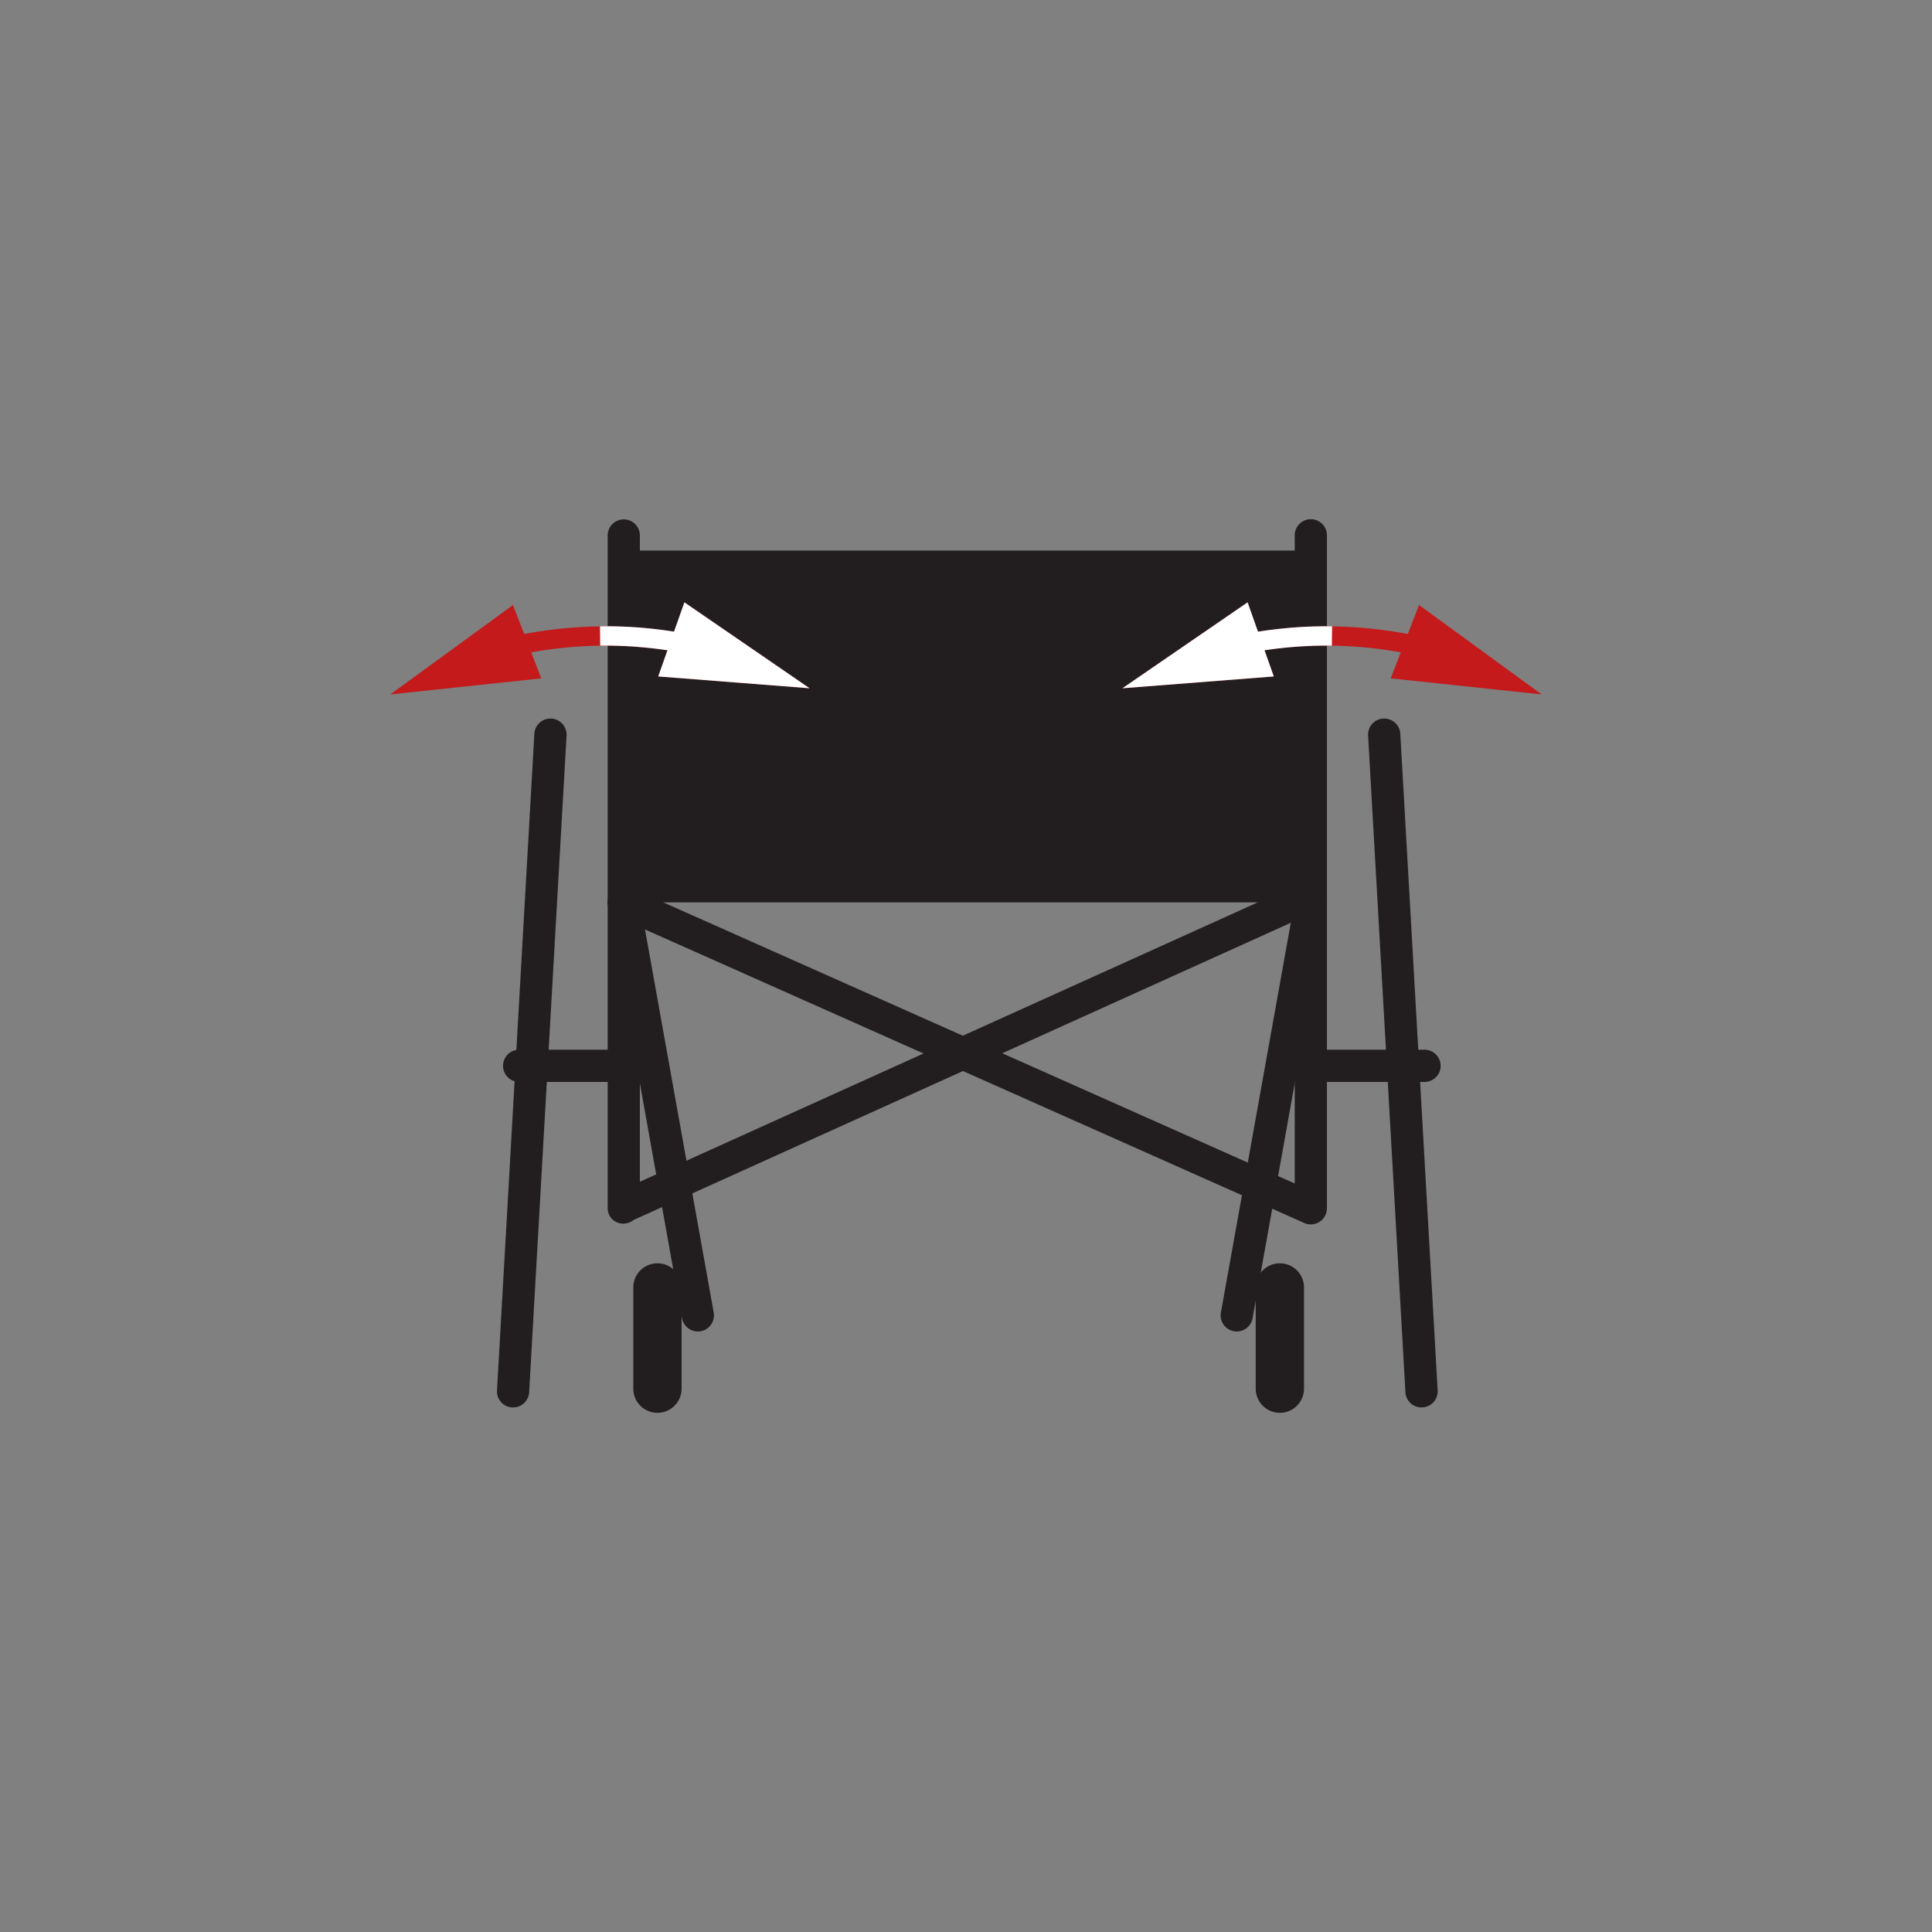 <svg xmlns="http://www.w3.org/2000/svg" viewBox="0 0 120 120"><rect x="0" y="0" width="120" height="120" fill="#808080" stroke="none"/><defs><style>.cls-1{fill:#221e20;}.cls-2{fill:#c41a1b;}.cls-3{fill:#fff;}</style></defs><title>MotionComposites_Icones_Dimensions</title><g id="Pliant_Inclinaison_Des_Roues"><path class="cls-1" d="M88.293,87.418a1,1,0,0,1-1-.944L84.975,45.688a1,1,0,0,1,2-.114l2.321,40.787a1,1,0,0,1-.941,1.055Z"/><path class="cls-1" d="M88.481,67.2H82.147a1,1,0,1,1,0-2h6.334a1,1,0,0,1,0,2Z"/><path class="cls-1" d="M31.869,87.418l-.058,0a1,1,0,0,1-.942-1.055L33.19,45.574a1,1,0,0,1,2,.114L32.866,86.474A1,1,0,0,1,31.869,87.418Z"/><path class="cls-1" d="M43.344,82.7a1,1,0,0,1-.984-.823l-4.6-25.651a1,1,0,1,1,1.969-.354l4.6,25.651a1,1,0,0,1-.808,1.162A1.066,1.066,0,0,1,43.344,82.7Z"/><path class="cls-1" d="M40.835,87.753a1.5,1.5,0,0,1-1.5-1.5V79.966a1.5,1.5,0,0,1,3,0v6.286A1.5,1.5,0,0,1,40.835,87.753Z"/><path class="cls-1" d="M76.819,82.7a1.078,1.078,0,0,1-.178-.015,1,1,0,0,1-.808-1.162l4.6-25.651a1,1,0,0,1,1.97.354L77.8,81.877A1,1,0,0,1,76.819,82.7Z"/><path class="cls-1" d="M79.494,87.753a1.5,1.5,0,0,1-1.5-1.5V79.966a1.5,1.5,0,0,1,3,0v6.286A1.5,1.5,0,0,1,79.494,87.753Z"/><path class="cls-1" d="M81.418,76.05a.987.987,0,0,1-.407-.087l-42.674-19a1,1,0,1,1,.815-1.827L80.418,73.509V33.248a1,1,0,1,1,2,0v41.8a1,1,0,0,1-1,1Z"/><path class="cls-1" d="M38.745,76a.756.756,0,0,1-.083,0,.959.959,0,0,1-.918-.941v-41.8a1,1,0,1,1,2,0V73.4L80.134,55.138a1,1,0,0,1,.825,1.823l-41.6,18.811A.986.986,0,0,1,38.745,76Z"/><rect class="cls-1" x="39.061" y="34.197" width="42.356" height="21.851"/><path class="cls-1" d="M38.579,67.2H32.245a1,1,0,1,1,0-2h6.334a1,1,0,0,1,0,2Z"/><path class="cls-2" d="M31.283,40.891l-.3-1.164a27.129,27.129,0,0,1,12.444-.194l-.26,1.172A25.891,25.891,0,0,0,31.283,40.891Z"/><polygon class="cls-2" points="33.62 42.134 24.243 43.133 31.863 37.578 33.62 42.134"/><polygon class="cls-2" points="40.883 42.015 50.284 42.749 42.51 37.412 40.883 42.015"/><path class="cls-3" d="M43.181,40.707a26.349,26.349,0,0,0-5.9-.606l-.015-1.2a26.81,26.81,0,0,1,6.179.633Z"/><polygon class="cls-3" points="40.883 42.016 50.284 42.749 42.509 37.412 40.883 42.016"/><path class="cls-2" d="M88.718,40.891a25.868,25.868,0,0,0-11.89-.186l-.26-1.172a27.106,27.106,0,0,1,12.445.194Z"/><polygon class="cls-2" points="88.137 37.578 95.757 43.133 86.38 42.134 88.137 37.578"/><polygon class="cls-2" points="77.49 37.412 69.716 42.749 79.117 42.015 77.49 37.412"/><path class="cls-3" d="M76.819,40.707l-.26-1.172a27.036,27.036,0,0,1,6.18-.633l-.016,1.2A26.181,26.181,0,0,0,76.819,40.707Z"/><polygon class="cls-3" points="77.491 37.412 69.716 42.749 79.117 42.016 77.491 37.412"/></g></svg>